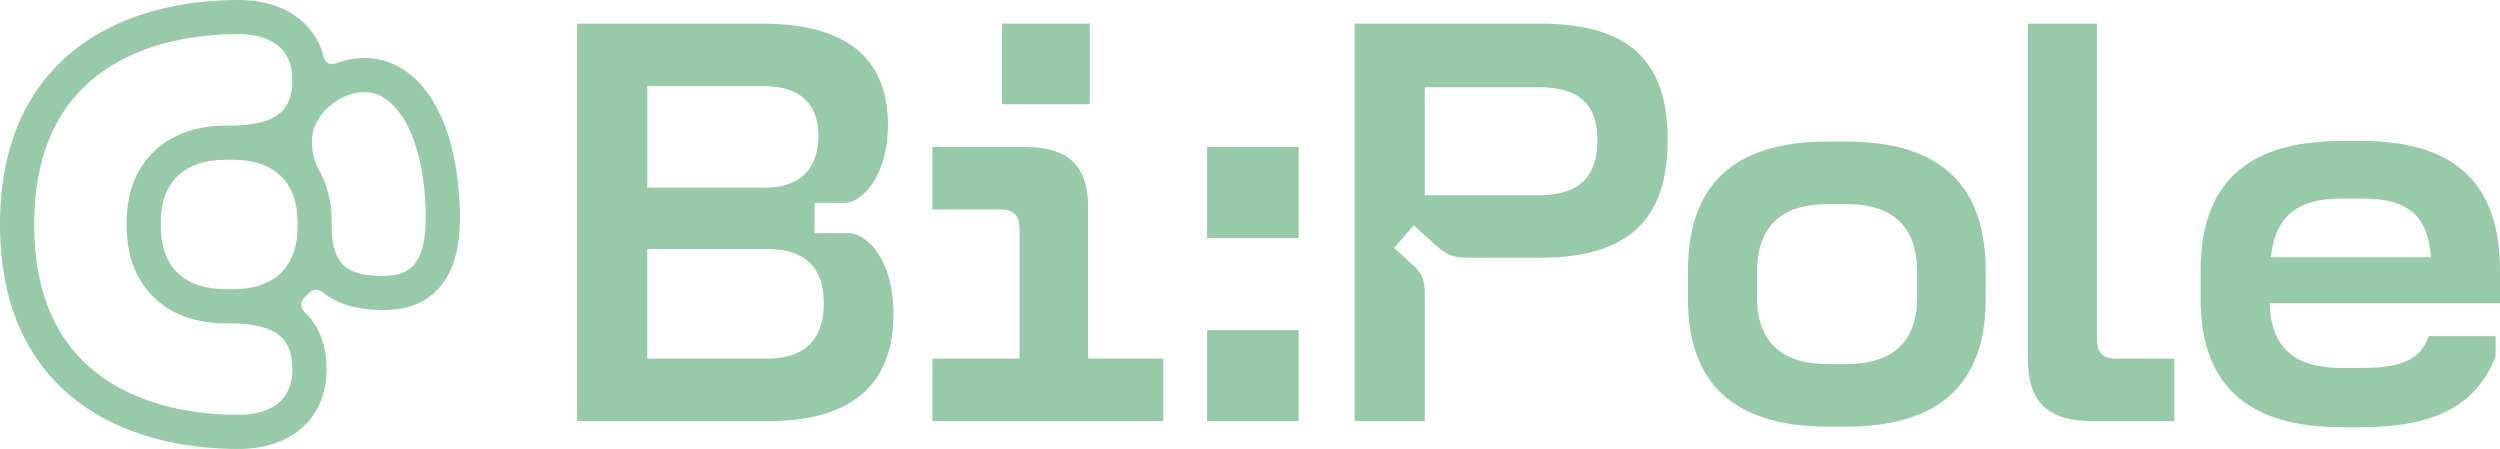 <?xml version="1.0" encoding="UTF-8"?><svg id="Calque_2" xmlns="http://www.w3.org/2000/svg" viewBox="0 0 6085.69 1092.88"><defs><style>.cls-1{fill:#96caa8;stroke-width:0px;}</style></defs><g id="Calque_1-2"><path class="cls-1" d="M1404.78,57.51h451.14c217.56,0,305.65,96.1,305.65,245.59,0,128.14-65.4,190.87-105.44,190.87h-73.41v73.41h81.42c45.38,0,110.78,62.73,110.78,197.54,0,161.5-90.76,260.27-305.65,260.27h-464.49V57.51ZM1865.27,456.6c82.75,0,126.8-46.72,126.8-125.46s-44.05-121.46-133.47-121.46h-282.96v246.93h289.64ZM1867.94,873.03c90.76,0,137.48-46.72,137.48-134.81s-46.72-132.14-137.48-132.14h-292.31v266.95h292.31Z"/><path class="cls-1" d="M2269.7,873.03h212.22v-313.66c0-34.7-12.01-49.39-48.05-49.39h-164.17v-152.16h225.57c106.78,0,153.49,46.72,153.49,146.82v368.39h182.86v152.16h-561.92v-152.16ZM2439.21,57.51h213.56v196.21h-213.56V57.51Z"/><path class="cls-1" d="M2938.39,357.82h222.9v221.57h-222.9v-221.57ZM2938.39,803.63h222.9v221.56h-222.9v-221.56Z"/><path class="cls-1" d="M3297.43,57.51h451.14c222.9,0,310.99,96.1,310.99,282.96s-88.09,286.97-310.99,286.97h-170.85c-41.38,0-56.06-6.67-81.42-29.36l-54.72-49.39-48.05,54.72,46.72,42.71c18.69,17.35,28.03,32.03,28.03,65.4v313.66h-170.85V57.51ZM3747.23,475.28c97.43,0,141.48-46.72,141.48-133.47s-44.05-129.47-141.48-129.47h-278.96v262.94h278.96Z"/><path class="cls-1" d="M4108.95,727.55v-68.07c0-202.88,104.11-315,341.69-315h42.71c236.25,0,340.36,112.12,340.36,315v68.07c0,198.88-104.11,310.99-340.36,310.99h-42.71c-237.58,0-341.69-112.12-341.69-310.99ZM4450.64,886.38h42.71c117.46,0,173.51-57.39,173.51-162.84v-61.4c0-108.11-56.06-165.51-173.51-165.51h-42.71c-117.46,0-173.52,57.39-173.52,165.51v61.4c0,105.44,56.06,162.84,173.52,162.84Z"/><path class="cls-1" d="M4936.49,874.37V57.51h168.18v766.14c0,34.7,12.01,49.39,48.05,49.39h140.15v152.16h-197.54c-110.78,0-158.83-46.72-158.83-150.82Z"/><path class="cls-1" d="M5356.93,727.55v-69.41c0-202.88,104.11-315,343.03-315h49.38c233.58,0,336.35,110.78,336.35,315v80.08h-560.59c2.67,105.44,57.39,157.5,174.85,157.5h52.05c110.78,0,142.81-30.7,160.17-77.41h162.83v49.39c-41.38,104.11-126.8,172.18-325.67,172.18h-49.38c-238.92,0-343.03-112.12-343.03-312.33ZM5917.52,626.11c-6.68-97.44-52.05-142.82-165.51-142.82h-52.05c-110.78,0-161.5,45.38-172.18,142.82h389.74Z"/><path class="cls-1" d="M1115.64,453.43c-7.08-72.55-23.68-134.88-49.33-185.25-28.57-56.11-66.88-94.58-113.85-114.36-41.42-17.45-90.85-16.42-136.79,1.06-11.44,4.35-24.2-2.42-27.16-14.29-9.28-37.2-28.59-68.64-57.23-92.53C693.57,16.62,641.39,0,580.38,0c-106.27,0-259.22,19.16-384.38,110.41-61.19,44.61-108.85,101.95-141.66,170.43C18.28,356.09,0,445.45,0,546.44s18.28,190.35,54.33,265.6c32.81,68.48,80.47,125.82,141.66,170.43,125.16,91.25,278.11,110.41,384.38,110.41,61.01,0,113.19-16.62,150.9-48.06,41.64-34.72,63.64-85.38,63.64-146.51,0-68.44-24.82-111.56-53.37-138.52-10.12-9.56-10.47-25.52-.46-35.21l4.23-4.1c2.28-2.2,4.33-4.62,6.41-7,8.62-9.87,23.43-10.71,33.5-2.37,34.98,28.98,84.7,43.66,148.32,43.66,57.46,0,102.73-17.79,134.55-52.87,57.46-63.34,55.59-166.06,47.54-248.48ZM580.38,1009.75c-93.91,0-228.34-16.39-335.41-94.45-107.39-78.29-161.84-202.4-161.84-368.86s54.45-290.57,161.84-368.86c107.08-78.07,241.5-94.45,335.41-94.45,49.08,0,131.42,14.48,131.42,111.44,0,58.32-24.84,79.32-43.53,90.04-24.93,14.3-61.03,21.25-110.35,21.25h-9.7c-71.01,0-131.14,21.89-173.9,63.32-43.12,41.78-65.91,100.67-65.91,170.31v12.13c0,33.61,5.12,64.81,15.23,92.72,11.19,30.93,28.35,57.74,50.99,79.69,22.37,21.68,49.53,38.05,80.74,48.67,27.94,9.5,59.18,14.32,92.85,14.32h9.7c49.32,0,85.42,6.95,110.35,21.25,18.69,10.72,43.53,31.71,43.53,90.04,0,96.96-82.34,111.44-131.42,111.44ZM714.06,616.42c-6.84,18.97-17.13,35.21-30.59,48.26-13.39,12.98-30.01,22.89-49.4,29.46-19.14,6.48-41.2,9.77-65.56,9.77h-20.29c-24.54,0-46.78-3.33-66.08-9.9-19.48-6.62-36.18-16.6-49.65-29.65-13.5-13.09-23.83-29.34-30.69-48.29-6.81-18.82-10.27-40.5-10.27-64.43v-12.13c0-95.65,57.11-150.51,156.68-150.51h20.29c24.31,0,46.37,3.32,65.58,9.87,19.33,6.59,35.94,16.5,49.36,29.45,26.73,25.79,40.86,64.24,40.86,111.19v12.13c0,24.12-3.45,45.92-10.25,64.79ZM1006.53,646.06c-15.62,17.22-39.49,25.59-72.98,25.59-79.88,0-126.12-19.64-126.12-120.03v-12.13c0-49.59-11.54-93.67-33.63-130.06-1.44-2.86-12.29-25.25-14.14-54.07-2.62-40.92,13.43-74.34,49.07-102.17,40.05-31.28,84.84-33.97,111.45-22.77,58.87,24.79,101.01,111.18,112.71,231.08,9.22,94.45.59,154.82-26.38,184.55Z"/></g></svg>